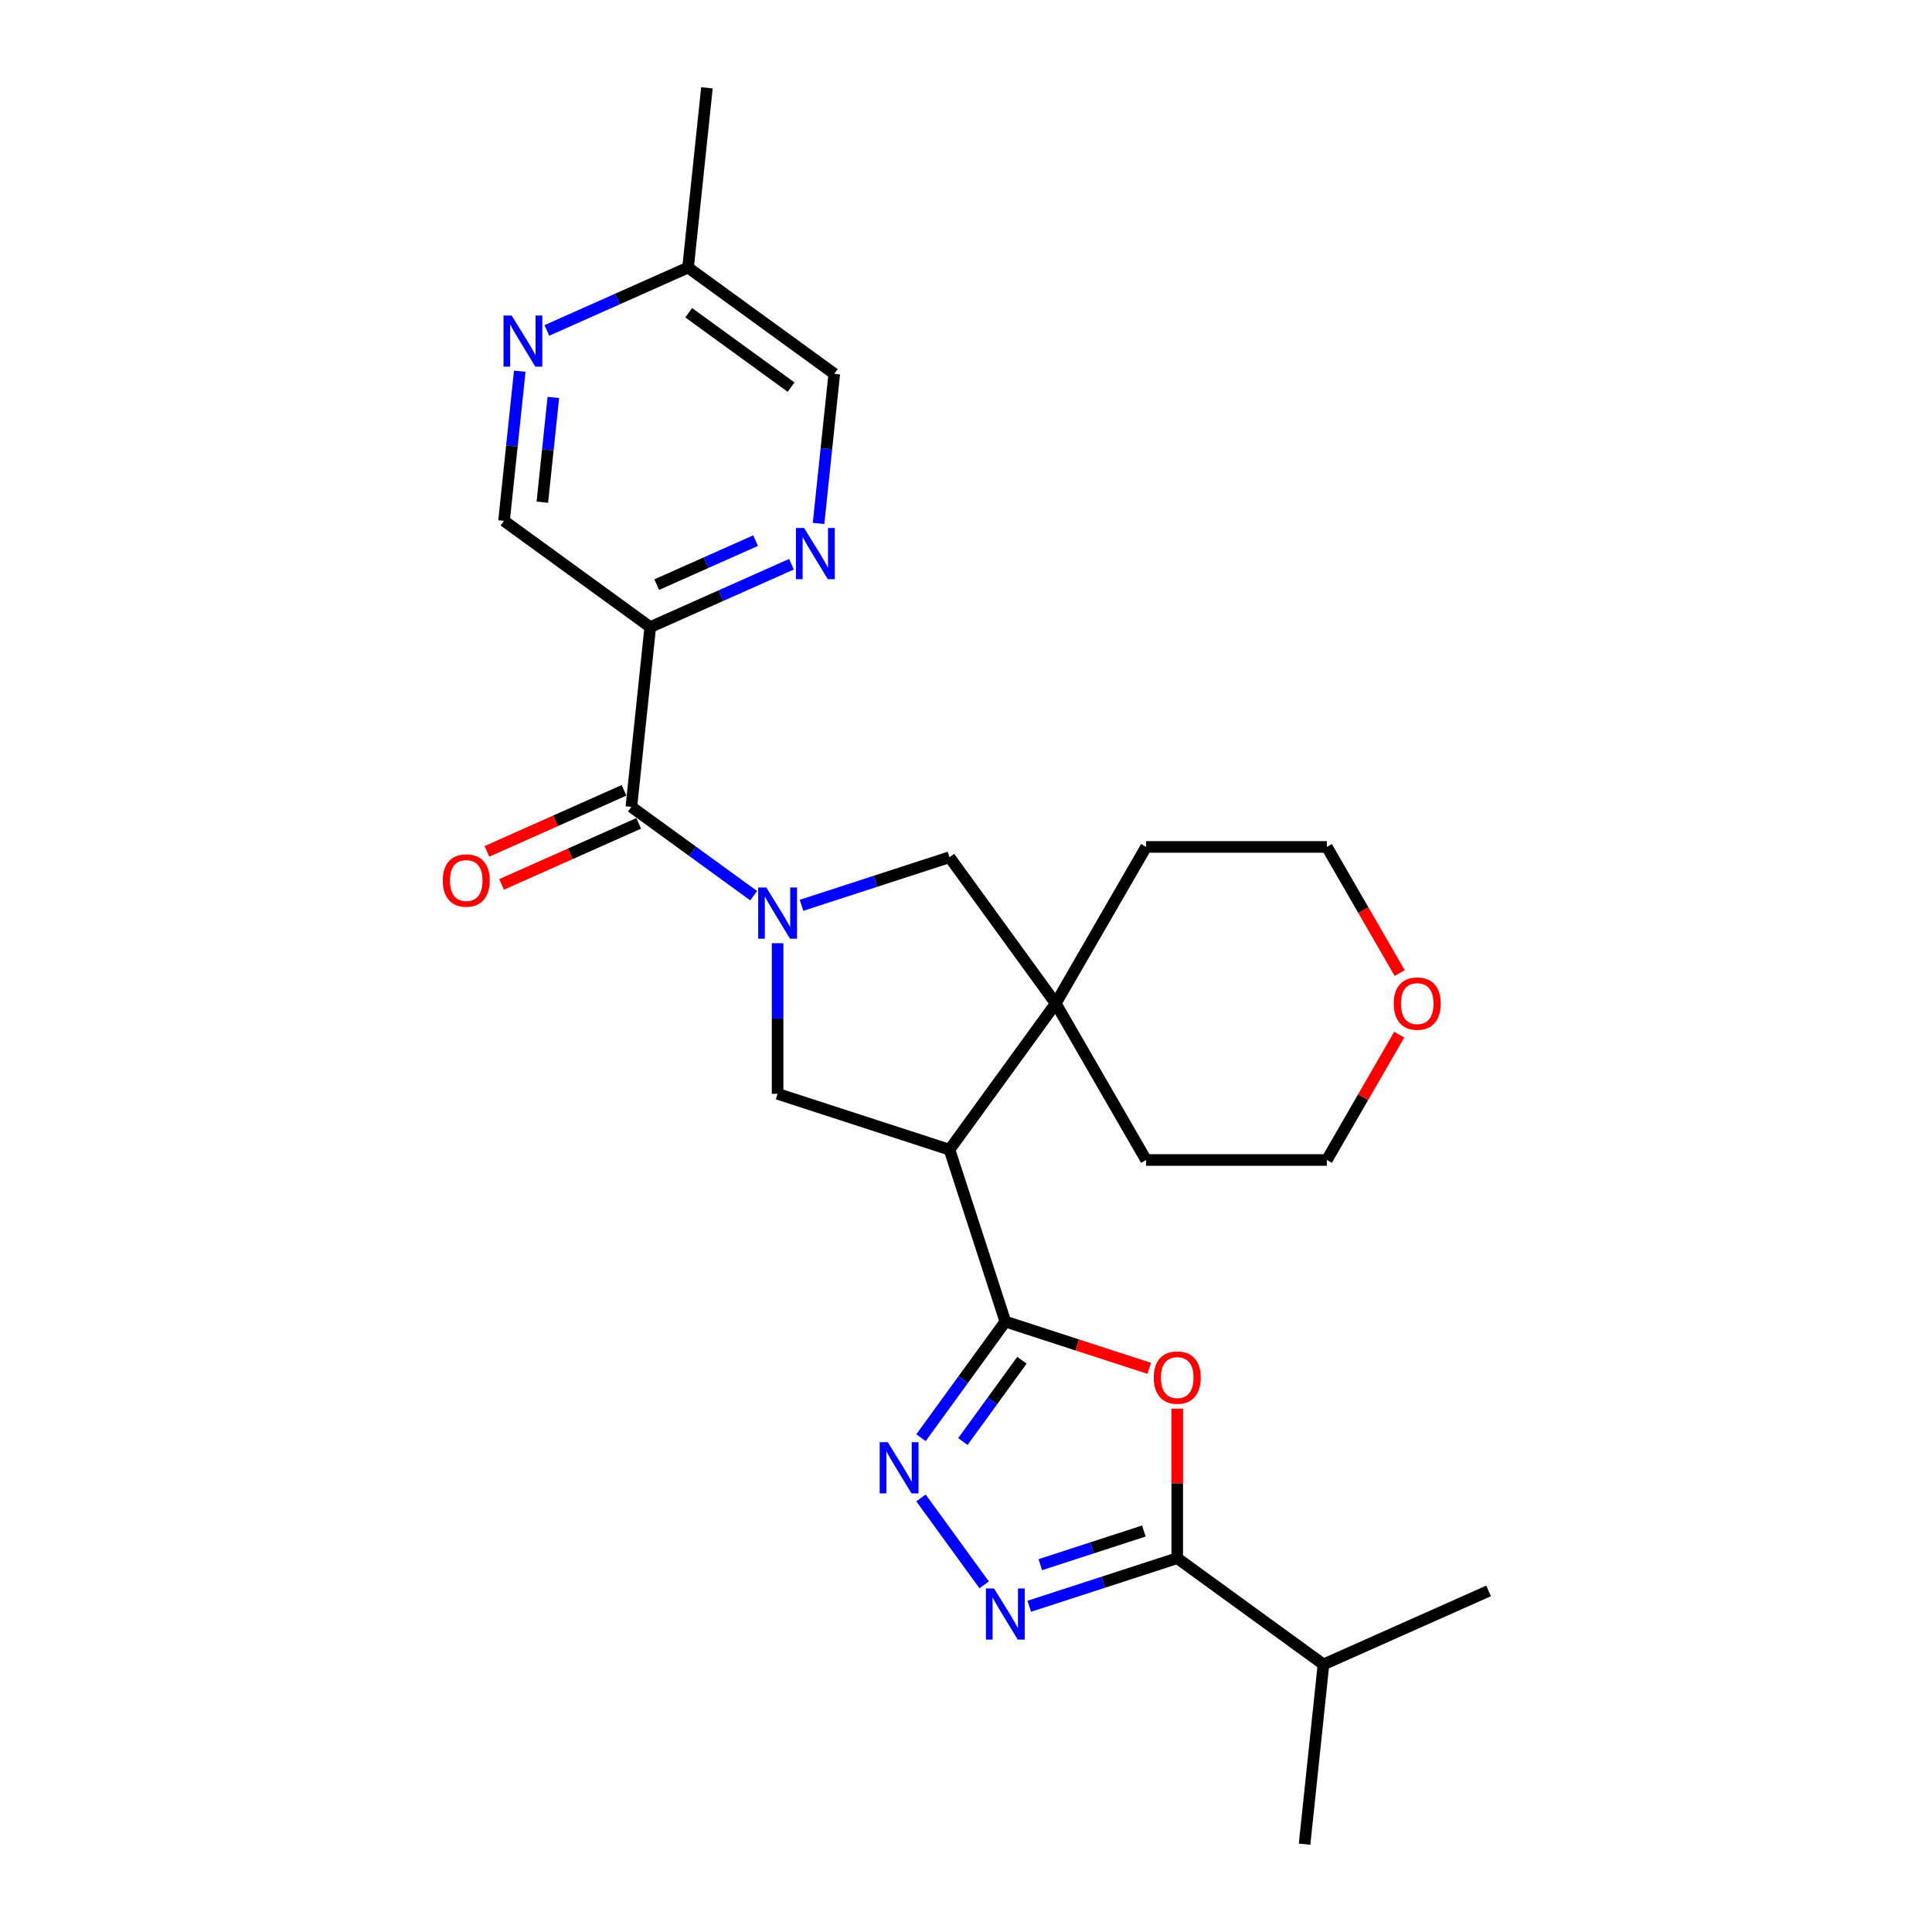 <?xml version='1.0' encoding='iso-8859-1'?>
<svg version='1.1' baseProfile='full'
              xmlns='http://www.w3.org/2000/svg'
                      xmlns:rdkit='http://www.rdkit.org/xml'
                      xmlns:xlink='http://www.w3.org/1999/xlink'
                  xml:space='preserve'
width='1000px' height='1000px' viewBox='0 0 1000 1000'>
<!-- END OF HEADER -->
<rect style='opacity:1.0;fill:#FFFFFF;stroke:none' width='1000' height='1000' x='0' y='0'> </rect>
<path class='bond-6' d='M 390.092,463.611 L 358.442,440.616' style='fill:none;fill-rule:evenodd;stroke:#0000FF;stroke-width:6px;stroke-linecap:butt;stroke-linejoin:miter;stroke-opacity:1' />
<path class='bond-6' d='M 358.442,440.616 L 326.792,417.621' style='fill:none;fill-rule:evenodd;stroke:#000000;stroke-width:6px;stroke-linecap:butt;stroke-linejoin:miter;stroke-opacity:1' />
<path class='bond-7' d='M 402.479,488.197 L 402.479,527.181' style='fill:none;fill-rule:evenodd;stroke:#0000FF;stroke-width:6px;stroke-linecap:butt;stroke-linejoin:miter;stroke-opacity:1' />
<path class='bond-7' d='M 402.479,527.181 L 402.479,566.165' style='fill:none;fill-rule:evenodd;stroke:#000000;stroke-width:6px;stroke-linecap:butt;stroke-linejoin:miter;stroke-opacity:1' />
<path class='bond-10' d='M 414.865,468.586 L 453.16,456.144' style='fill:none;fill-rule:evenodd;stroke:#0000FF;stroke-width:6px;stroke-linecap:butt;stroke-linejoin:miter;stroke-opacity:1' />
<path class='bond-10' d='M 453.16,456.144 L 491.454,443.701' style='fill:none;fill-rule:evenodd;stroke:#000000;stroke-width:6px;stroke-linecap:butt;stroke-linejoin:miter;stroke-opacity:1' />
<path class='bond-0' d='M 520.364,684.05 L 491.454,595.075' style='fill:none;fill-rule:evenodd;stroke:#000000;stroke-width:6px;stroke-linecap:butt;stroke-linejoin:miter;stroke-opacity:1' />
<path class='bond-2' d='M 520.364,684.05 L 557.601,696.149' style='fill:none;fill-rule:evenodd;stroke:#000000;stroke-width:6px;stroke-linecap:butt;stroke-linejoin:miter;stroke-opacity:1' />
<path class='bond-2' d='M 557.601,696.149 L 594.838,708.248' style='fill:none;fill-rule:evenodd;stroke:#FF0000;stroke-width:6px;stroke-linecap:butt;stroke-linejoin:miter;stroke-opacity:1' />
<path class='bond-3' d='M 520.364,684.05 L 498.531,714.1' style='fill:none;fill-rule:evenodd;stroke:#000000;stroke-width:6px;stroke-linecap:butt;stroke-linejoin:miter;stroke-opacity:1' />
<path class='bond-3' d='M 498.531,714.1 L 476.698,744.151' style='fill:none;fill-rule:evenodd;stroke:#0000FF;stroke-width:6px;stroke-linecap:butt;stroke-linejoin:miter;stroke-opacity:1' />
<path class='bond-3' d='M 528.952,704.063 L 513.668,725.098' style='fill:none;fill-rule:evenodd;stroke:#000000;stroke-width:6px;stroke-linecap:butt;stroke-linejoin:miter;stroke-opacity:1' />
<path class='bond-3' d='M 513.668,725.098 L 498.385,746.134' style='fill:none;fill-rule:evenodd;stroke:#0000FF;stroke-width:6px;stroke-linecap:butt;stroke-linejoin:miter;stroke-opacity:1' />
<path class='bond-1' d='M 491.454,595.075 L 402.479,566.165' style='fill:none;fill-rule:evenodd;stroke:#000000;stroke-width:6px;stroke-linecap:butt;stroke-linejoin:miter;stroke-opacity:1' />
<path class='bond-26' d='M 491.454,595.075 L 546.444,519.388' style='fill:none;fill-rule:evenodd;stroke:#000000;stroke-width:6px;stroke-linecap:butt;stroke-linejoin:miter;stroke-opacity:1' />
<path class='bond-5' d='M 609.339,729.107 L 609.339,767.811' style='fill:none;fill-rule:evenodd;stroke:#FF0000;stroke-width:6px;stroke-linecap:butt;stroke-linejoin:miter;stroke-opacity:1' />
<path class='bond-5' d='M 609.339,767.811 L 609.339,806.514' style='fill:none;fill-rule:evenodd;stroke:#000000;stroke-width:6px;stroke-linecap:butt;stroke-linejoin:miter;stroke-opacity:1' />
<path class='bond-4' d='M 476.698,775.323 L 509.39,820.319' style='fill:none;fill-rule:evenodd;stroke:#0000FF;stroke-width:6px;stroke-linecap:butt;stroke-linejoin:miter;stroke-opacity:1' />
<path class='bond-28' d='M 532.751,831.399 L 571.045,818.957' style='fill:none;fill-rule:evenodd;stroke:#0000FF;stroke-width:6px;stroke-linecap:butt;stroke-linejoin:miter;stroke-opacity:1' />
<path class='bond-28' d='M 571.045,818.957 L 609.339,806.514' style='fill:none;fill-rule:evenodd;stroke:#000000;stroke-width:6px;stroke-linecap:butt;stroke-linejoin:miter;stroke-opacity:1' />
<path class='bond-28' d='M 538.457,809.871 L 565.263,801.162' style='fill:none;fill-rule:evenodd;stroke:#0000FF;stroke-width:6px;stroke-linecap:butt;stroke-linejoin:miter;stroke-opacity:1' />
<path class='bond-28' d='M 565.263,801.162 L 592.069,792.452' style='fill:none;fill-rule:evenodd;stroke:#000000;stroke-width:6px;stroke-linecap:butt;stroke-linejoin:miter;stroke-opacity:1' />
<path class='bond-15' d='M 609.339,806.514 L 685.026,861.504' style='fill:none;fill-rule:evenodd;stroke:#000000;stroke-width:6px;stroke-linecap:butt;stroke-linejoin:miter;stroke-opacity:1' />
<path class='bond-9' d='M 326.792,417.621 L 336.571,324.579' style='fill:none;fill-rule:evenodd;stroke:#000000;stroke-width:6px;stroke-linecap:butt;stroke-linejoin:miter;stroke-opacity:1' />
<path class='bond-14' d='M 322.987,409.075 L 287.504,424.872' style='fill:none;fill-rule:evenodd;stroke:#000000;stroke-width:6px;stroke-linecap:butt;stroke-linejoin:miter;stroke-opacity:1' />
<path class='bond-14' d='M 287.504,424.872 L 252.022,440.67' style='fill:none;fill-rule:evenodd;stroke:#FF0000;stroke-width:6px;stroke-linecap:butt;stroke-linejoin:miter;stroke-opacity:1' />
<path class='bond-14' d='M 330.597,426.168 L 295.115,441.966' style='fill:none;fill-rule:evenodd;stroke:#000000;stroke-width:6px;stroke-linecap:butt;stroke-linejoin:miter;stroke-opacity:1' />
<path class='bond-14' d='M 295.115,441.966 L 259.632,457.763' style='fill:none;fill-rule:evenodd;stroke:#FF0000;stroke-width:6px;stroke-linecap:butt;stroke-linejoin:miter;stroke-opacity:1' />
<path class='bond-8' d='M 546.444,519.388 L 491.454,443.701' style='fill:none;fill-rule:evenodd;stroke:#000000;stroke-width:6px;stroke-linecap:butt;stroke-linejoin:miter;stroke-opacity:1' />
<path class='bond-19' d='M 546.444,519.388 L 593.221,438.368' style='fill:none;fill-rule:evenodd;stroke:#000000;stroke-width:6px;stroke-linecap:butt;stroke-linejoin:miter;stroke-opacity:1' />
<path class='bond-20' d='M 546.444,519.388 L 593.221,600.408' style='fill:none;fill-rule:evenodd;stroke:#000000;stroke-width:6px;stroke-linecap:butt;stroke-linejoin:miter;stroke-opacity:1' />
<path class='bond-11' d='M 336.571,324.579 L 373.111,308.311' style='fill:none;fill-rule:evenodd;stroke:#000000;stroke-width:6px;stroke-linecap:butt;stroke-linejoin:miter;stroke-opacity:1' />
<path class='bond-11' d='M 373.111,308.311 L 409.65,292.042' style='fill:none;fill-rule:evenodd;stroke:#0000FF;stroke-width:6px;stroke-linecap:butt;stroke-linejoin:miter;stroke-opacity:1' />
<path class='bond-11' d='M 339.923,302.606 L 365.5,291.218' style='fill:none;fill-rule:evenodd;stroke:#000000;stroke-width:6px;stroke-linecap:butt;stroke-linejoin:miter;stroke-opacity:1' />
<path class='bond-11' d='M 365.5,291.218 L 391.078,279.83' style='fill:none;fill-rule:evenodd;stroke:#0000FF;stroke-width:6px;stroke-linecap:butt;stroke-linejoin:miter;stroke-opacity:1' />
<path class='bond-13' d='M 336.571,324.579 L 260.884,269.59' style='fill:none;fill-rule:evenodd;stroke:#000000;stroke-width:6px;stroke-linecap:butt;stroke-linejoin:miter;stroke-opacity:1' />
<path class='bond-17' d='M 423.675,270.941 L 427.746,232.214' style='fill:none;fill-rule:evenodd;stroke:#0000FF;stroke-width:6px;stroke-linecap:butt;stroke-linejoin:miter;stroke-opacity:1' />
<path class='bond-17' d='M 427.746,232.214 L 431.816,193.486' style='fill:none;fill-rule:evenodd;stroke:#000000;stroke-width:6px;stroke-linecap:butt;stroke-linejoin:miter;stroke-opacity:1' />
<path class='bond-12' d='M 269.025,192.134 L 264.955,230.862' style='fill:none;fill-rule:evenodd;stroke:#0000FF;stroke-width:6px;stroke-linecap:butt;stroke-linejoin:miter;stroke-opacity:1' />
<path class='bond-12' d='M 264.955,230.862 L 260.884,269.59' style='fill:none;fill-rule:evenodd;stroke:#000000;stroke-width:6px;stroke-linecap:butt;stroke-linejoin:miter;stroke-opacity:1' />
<path class='bond-12' d='M 286.412,205.708 L 283.563,232.818' style='fill:none;fill-rule:evenodd;stroke:#0000FF;stroke-width:6px;stroke-linecap:butt;stroke-linejoin:miter;stroke-opacity:1' />
<path class='bond-12' d='M 283.563,232.818 L 280.714,259.927' style='fill:none;fill-rule:evenodd;stroke:#000000;stroke-width:6px;stroke-linecap:butt;stroke-linejoin:miter;stroke-opacity:1' />
<path class='bond-18' d='M 283.05,171.033 L 319.59,154.765' style='fill:none;fill-rule:evenodd;stroke:#0000FF;stroke-width:6px;stroke-linecap:butt;stroke-linejoin:miter;stroke-opacity:1' />
<path class='bond-18' d='M 319.59,154.765 L 356.129,138.496' style='fill:none;fill-rule:evenodd;stroke:#000000;stroke-width:6px;stroke-linecap:butt;stroke-linejoin:miter;stroke-opacity:1' />
<path class='bond-23' d='M 685.026,861.504 L 675.247,954.545' style='fill:none;fill-rule:evenodd;stroke:#000000;stroke-width:6px;stroke-linecap:butt;stroke-linejoin:miter;stroke-opacity:1' />
<path class='bond-24' d='M 685.026,861.504 L 770.492,823.452' style='fill:none;fill-rule:evenodd;stroke:#000000;stroke-width:6px;stroke-linecap:butt;stroke-linejoin:miter;stroke-opacity:1' />
<path class='bond-16' d='M 724.229,535.535 L 705.502,567.972' style='fill:none;fill-rule:evenodd;stroke:#FF0000;stroke-width:6px;stroke-linecap:butt;stroke-linejoin:miter;stroke-opacity:1' />
<path class='bond-16' d='M 705.502,567.972 L 686.775,600.408' style='fill:none;fill-rule:evenodd;stroke:#000000;stroke-width:6px;stroke-linecap:butt;stroke-linejoin:miter;stroke-opacity:1' />
<path class='bond-27' d='M 724.467,503.652 L 705.621,471.01' style='fill:none;fill-rule:evenodd;stroke:#FF0000;stroke-width:6px;stroke-linecap:butt;stroke-linejoin:miter;stroke-opacity:1' />
<path class='bond-27' d='M 705.621,471.01 L 686.775,438.368' style='fill:none;fill-rule:evenodd;stroke:#000000;stroke-width:6px;stroke-linecap:butt;stroke-linejoin:miter;stroke-opacity:1' />
<path class='bond-29' d='M 431.816,193.486 L 356.129,138.496' style='fill:none;fill-rule:evenodd;stroke:#000000;stroke-width:6px;stroke-linecap:butt;stroke-linejoin:miter;stroke-opacity:1' />
<path class='bond-29' d='M 409.465,200.375 L 356.484,161.882' style='fill:none;fill-rule:evenodd;stroke:#000000;stroke-width:6px;stroke-linecap:butt;stroke-linejoin:miter;stroke-opacity:1' />
<path class='bond-25' d='M 356.129,138.496 L 365.908,45.455' style='fill:none;fill-rule:evenodd;stroke:#000000;stroke-width:6px;stroke-linecap:butt;stroke-linejoin:miter;stroke-opacity:1' />
<path class='bond-22' d='M 593.221,438.368 L 686.775,438.368' style='fill:none;fill-rule:evenodd;stroke:#000000;stroke-width:6px;stroke-linecap:butt;stroke-linejoin:miter;stroke-opacity:1' />
<path class='bond-21' d='M 593.221,600.408 L 686.775,600.408' style='fill:none;fill-rule:evenodd;stroke:#000000;stroke-width:6px;stroke-linecap:butt;stroke-linejoin:miter;stroke-opacity:1' />
<path  class='atom-0' d='M 396.622 459.364
L 405.304 473.397
Q 406.165 474.781, 407.55 477.289
Q 408.934 479.796, 409.009 479.946
L 409.009 459.364
L 412.527 459.364
L 412.527 485.858
L 408.897 485.858
L 399.579 470.515
Q 398.493 468.719, 397.333 466.661
Q 396.211 464.603, 395.874 463.966
L 395.874 485.858
L 392.431 485.858
L 392.431 459.364
L 396.622 459.364
' fill='#0000FF'/>
<path  class='atom-3' d='M 597.177 713.035
Q 597.177 706.673, 600.321 703.118
Q 603.464 699.563, 609.339 699.563
Q 615.214 699.563, 618.358 703.118
Q 621.501 706.673, 621.501 713.035
Q 621.501 719.471, 618.32 723.139
Q 615.14 726.769, 609.339 726.769
Q 603.501 726.769, 600.321 723.139
Q 597.177 719.509, 597.177 713.035
M 609.339 723.775
Q 613.381 723.775, 615.551 721.08
Q 617.759 718.349, 617.759 713.035
Q 617.759 707.833, 615.551 705.214
Q 613.381 702.557, 609.339 702.557
Q 605.298 702.557, 603.09 705.176
Q 600.919 707.796, 600.919 713.035
Q 600.919 718.386, 603.09 721.08
Q 605.298 723.775, 609.339 723.775
' fill='#FF0000'/>
<path  class='atom-4' d='M 459.518 746.49
L 468.2 760.523
Q 469.06 761.907, 470.445 764.415
Q 471.829 766.922, 471.904 767.072
L 471.904 746.49
L 475.422 746.49
L 475.422 772.984
L 471.792 772.984
L 462.474 757.641
Q 461.389 755.845, 460.229 753.787
Q 459.106 751.729, 458.769 751.093
L 458.769 772.984
L 455.327 772.984
L 455.327 746.49
L 459.518 746.49
' fill='#0000FF'/>
<path  class='atom-5' d='M 514.508 822.177
L 523.189 836.21
Q 524.05 837.594, 525.435 840.102
Q 526.819 842.609, 526.894 842.759
L 526.894 822.177
L 530.412 822.177
L 530.412 848.671
L 526.782 848.671
L 517.464 833.328
Q 516.379 831.532, 515.219 829.474
Q 514.096 827.416, 513.759 826.779
L 513.759 848.671
L 510.316 848.671
L 510.316 822.177
L 514.508 822.177
' fill='#0000FF'/>
<path  class='atom-12' d='M 416.181 273.28
L 424.862 287.313
Q 425.723 288.698, 427.108 291.205
Q 428.492 293.713, 428.567 293.862
L 428.567 273.28
L 432.085 273.28
L 432.085 299.775
L 428.455 299.775
L 419.137 284.432
Q 418.052 282.636, 416.892 280.578
Q 415.769 278.519, 415.432 277.883
L 415.432 299.775
L 411.989 299.775
L 411.989 273.28
L 416.181 273.28
' fill='#0000FF'/>
<path  class='atom-13' d='M 264.807 163.301
L 273.489 177.334
Q 274.349 178.719, 275.734 181.226
Q 277.118 183.733, 277.193 183.883
L 277.193 163.301
L 280.711 163.301
L 280.711 189.795
L 277.081 189.795
L 267.763 174.452
Q 266.678 172.656, 265.518 170.598
Q 264.395 168.54, 264.058 167.904
L 264.058 189.795
L 260.616 189.795
L 260.616 163.301
L 264.807 163.301
' fill='#0000FF'/>
<path  class='atom-15' d='M 229.164 455.748
Q 229.164 449.386, 232.307 445.831
Q 235.451 442.276, 241.326 442.276
Q 247.201 442.276, 250.345 445.831
Q 253.488 449.386, 253.488 455.748
Q 253.488 462.184, 250.307 465.852
Q 247.126 469.482, 241.326 469.482
Q 235.488 469.482, 232.307 465.852
Q 229.164 462.222, 229.164 455.748
M 241.326 466.488
Q 245.368 466.488, 247.538 463.794
Q 249.746 461.062, 249.746 455.748
Q 249.746 450.546, 247.538 447.927
Q 245.368 445.27, 241.326 445.27
Q 237.285 445.27, 235.077 447.889
Q 232.906 450.509, 232.906 455.748
Q 232.906 461.099, 235.077 463.794
Q 237.285 466.488, 241.326 466.488
' fill='#FF0000'/>
<path  class='atom-17' d='M 721.39 519.463
Q 721.39 513.101, 724.534 509.546
Q 727.677 505.991, 733.552 505.991
Q 739.427 505.991, 742.571 509.546
Q 745.714 513.101, 745.714 519.463
Q 745.714 525.899, 742.533 529.567
Q 739.353 533.197, 733.552 533.197
Q 727.714 533.197, 724.534 529.567
Q 721.39 525.937, 721.39 519.463
M 733.552 530.203
Q 737.594 530.203, 739.764 527.508
Q 741.972 524.777, 741.972 519.463
Q 741.972 514.261, 739.764 511.642
Q 737.594 508.985, 733.552 508.985
Q 729.511 508.985, 727.303 511.604
Q 725.132 514.224, 725.132 519.463
Q 725.132 524.814, 727.303 527.508
Q 729.511 530.203, 733.552 530.203
' fill='#FF0000'/>
</svg>
